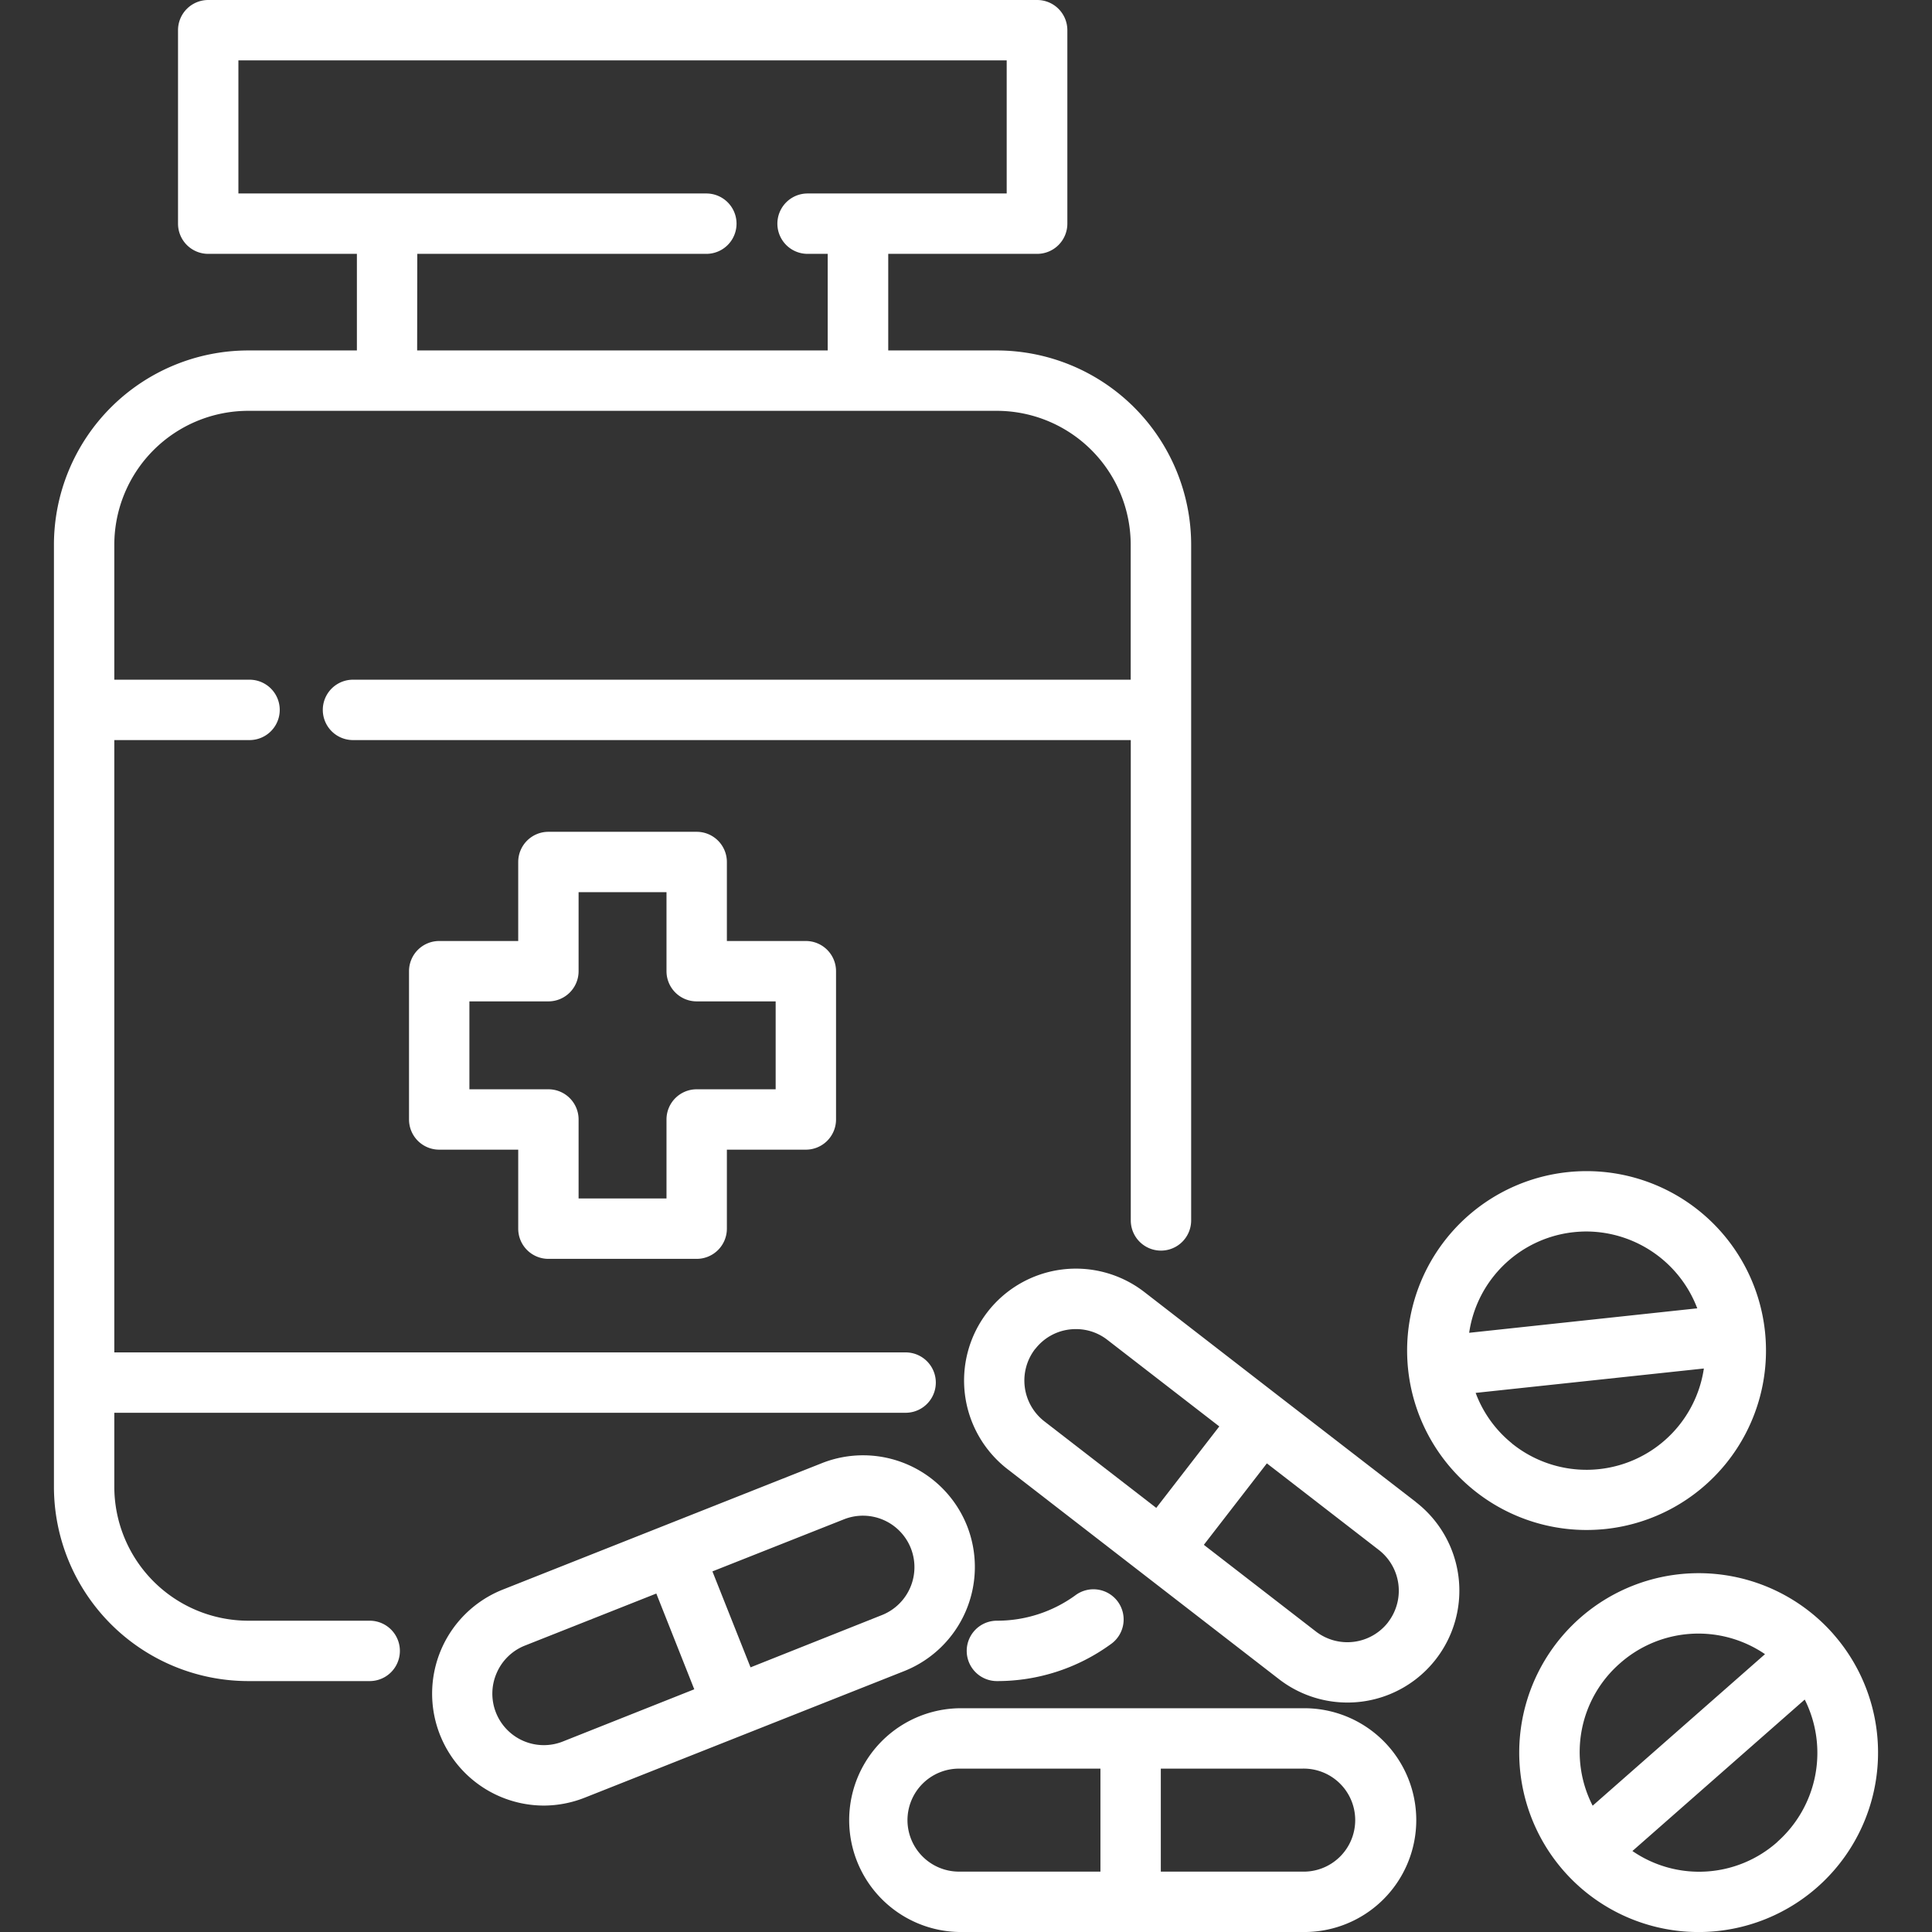 <?xml version="1.0" encoding="UTF-8"?>
<svg xmlns="http://www.w3.org/2000/svg" id="outine" height="512" viewBox="0 0 48 48" width="512" fill="#ffffff">
  <rect x="0" y="0" width="48" height="48" fill="#333333" stroke="none"/>
  <path d="m24.027 37.912a2.78 2.78 0 0 0 -3.608-1.56l-7.93 3.142a2.781 2.781 0 0 0 1.024 5.365 2.789 2.789 0 0 0 1.024-.2l7.93-3.142a2.784 2.784 0 0 0 1.56-3.605zm-10.043 5.355a1.279 1.279 0 0 1 -1.645-1.7 1.274 1.274 0 0 1 .7-.682l3.267-1.294.943 2.379zm7.93-3.142-3.267 1.3-.947-2.384 3.268-1.294a1.28 1.28 0 0 1 1.661.717 1.281 1.281 0 0 1 -.715 1.661z"></path>
  <path d="m35.177 37.317-3.377-2.609-3.369-2.608a2.778 2.778 0 0 0 -3.9.5 2.784 2.784 0 0 0 .5 3.9l6.746 5.219a2.78 2.78 0 1 0 3.4-4.4zm-9.458-3.8a1.269 1.269 0 0 1 .849-.486 1.3 1.3 0 0 1 .164-.01 1.265 1.265 0 0 1 .781.268l2.78 2.15-1.566 2.024-2.78-2.15a1.283 1.283 0 0 1 -.228-1.8zm8.77 6.785a1.281 1.281 0 0 1 -1.8.229l-2.78-2.15 1.566-2.024 2.78 2.15a1.282 1.282 0 0 1 .234 1.793z"></path>
  <path d="m32.354 42.441h-8.529a2.78 2.78 0 0 0 0 5.559h8.529a2.78 2.78 0 1 0 0-5.559zm-9.808 2.78a1.281 1.281 0 0 1 1.279-1.28h3.515v2.559h-3.515a1.281 1.281 0 0 1 -1.279-1.279zm9.808 1.279h-3.514v-2.559h3.514a1.28 1.28 0 1 1 0 2.559z"></path>
  <path d="m45.551 40.6a4.458 4.458 0 1 0 -3.635 7.392c.1.006.2.009.292.009a4.458 4.458 0 0 0 3.343-7.4zm-5.3.722a2.937 2.937 0 0 1 3.6-.225l-4.282 3.765a2.924 2.924 0 0 1 .682-3.54zm3.906 4.442a2.925 2.925 0 0 1 -3.6.224l4.281-3.763a2.954 2.954 0 0 1 -.683 3.538z"></path>
  <path d="m39.894 37.987a4.458 4.458 0 1 0 -4.909-3.957 4.458 4.458 0 0 0 4.423 3.982 4.665 4.665 0 0 0 .486-.025zm-2.779-6.287a2.943 2.943 0 0 1 1.985-1.087 3.06 3.06 0 0 1 .317-.017 2.958 2.958 0 0 1 2.751 1.909l-5.667.608a2.929 2.929 0 0 1 .614-1.413zm.447 4.159a2.925 2.925 0 0 1 -.9-1.253l5.67-.606a2.948 2.948 0 0 1 -4.77 1.861z"></path>
  <path d="m24.768 41.766a4.789 4.789 0 0 0 2.818-.909.75.75 0 1 0 -.877-1.216 3.306 3.306 0 0 1 -1.941.625.75.75 0 1 0 0 1.5z"></path>
  <path d="m9.185 40.266h-3.019a3.331 3.331 0 0 1 -3.326-3.327v-1.839h19.66a.75.75 0 1 0 0-1.5h-19.66v-15.213h3.36a.75.75 0 0 0 0-1.5h-3.36v-3.354a3.33 3.33 0 0 1 3.326-3.326h18.6a3.33 3.33 0 0 1 3.326 3.326v3.354h-19.322a.75.75 0 0 0 0 1.5h19.324v11.934a.75.75 0 1 0 1.5 0v-16.788a4.832 4.832 0 0 0 -4.826-4.826h-2.7v-2.4h3.7a.75.75 0 0 0 .75-.75v-4.807a.75.75 0 0 0 -.75-.75h-20.595a.75.75 0 0 0 -.75.75v4.807a.75.75 0 0 0 .75.75h3.694v2.4h-2.7a4.832 4.832 0 0 0 -4.827 4.826v23.406a4.832 4.832 0 0 0 4.826 4.827h3.019a.75.75 0 1 0 0-1.5zm1.182-33.959h7.182a.75.75 0 0 0 0-1.5h-11.626v-3.307h19.088v3.307h-4.947a.75.75 0 0 0 0 1.5h.5v2.4h-10.2z"></path>
  <path d="m17.309 31.276h-3.684a.75.75 0 0 1 -.75-.75v-1.963h-1.963a.75.75 0 0 1 -.75-.75v-3.684a.75.75 0 0 1 .75-.75h1.963v-1.963a.75.75 0 0 1 .75-.75h3.684a.75.75 0 0 1 .75.75v1.963h1.962a.75.75 0 0 1 .75.75v3.684a.75.75 0 0 1 -.75.75h-1.962v1.963a.75.75 0 0 1 -.75.75zm-2.934-1.5h2.184v-1.963a.75.75 0 0 1 .75-.75h1.962v-2.184h-1.962a.75.75 0 0 1 -.75-.75v-1.963h-2.184v1.963a.75.75 0 0 1 -.75.75h-1.963v2.184h1.963a.75.75 0 0 1 .75.75z"></path>
</svg>
